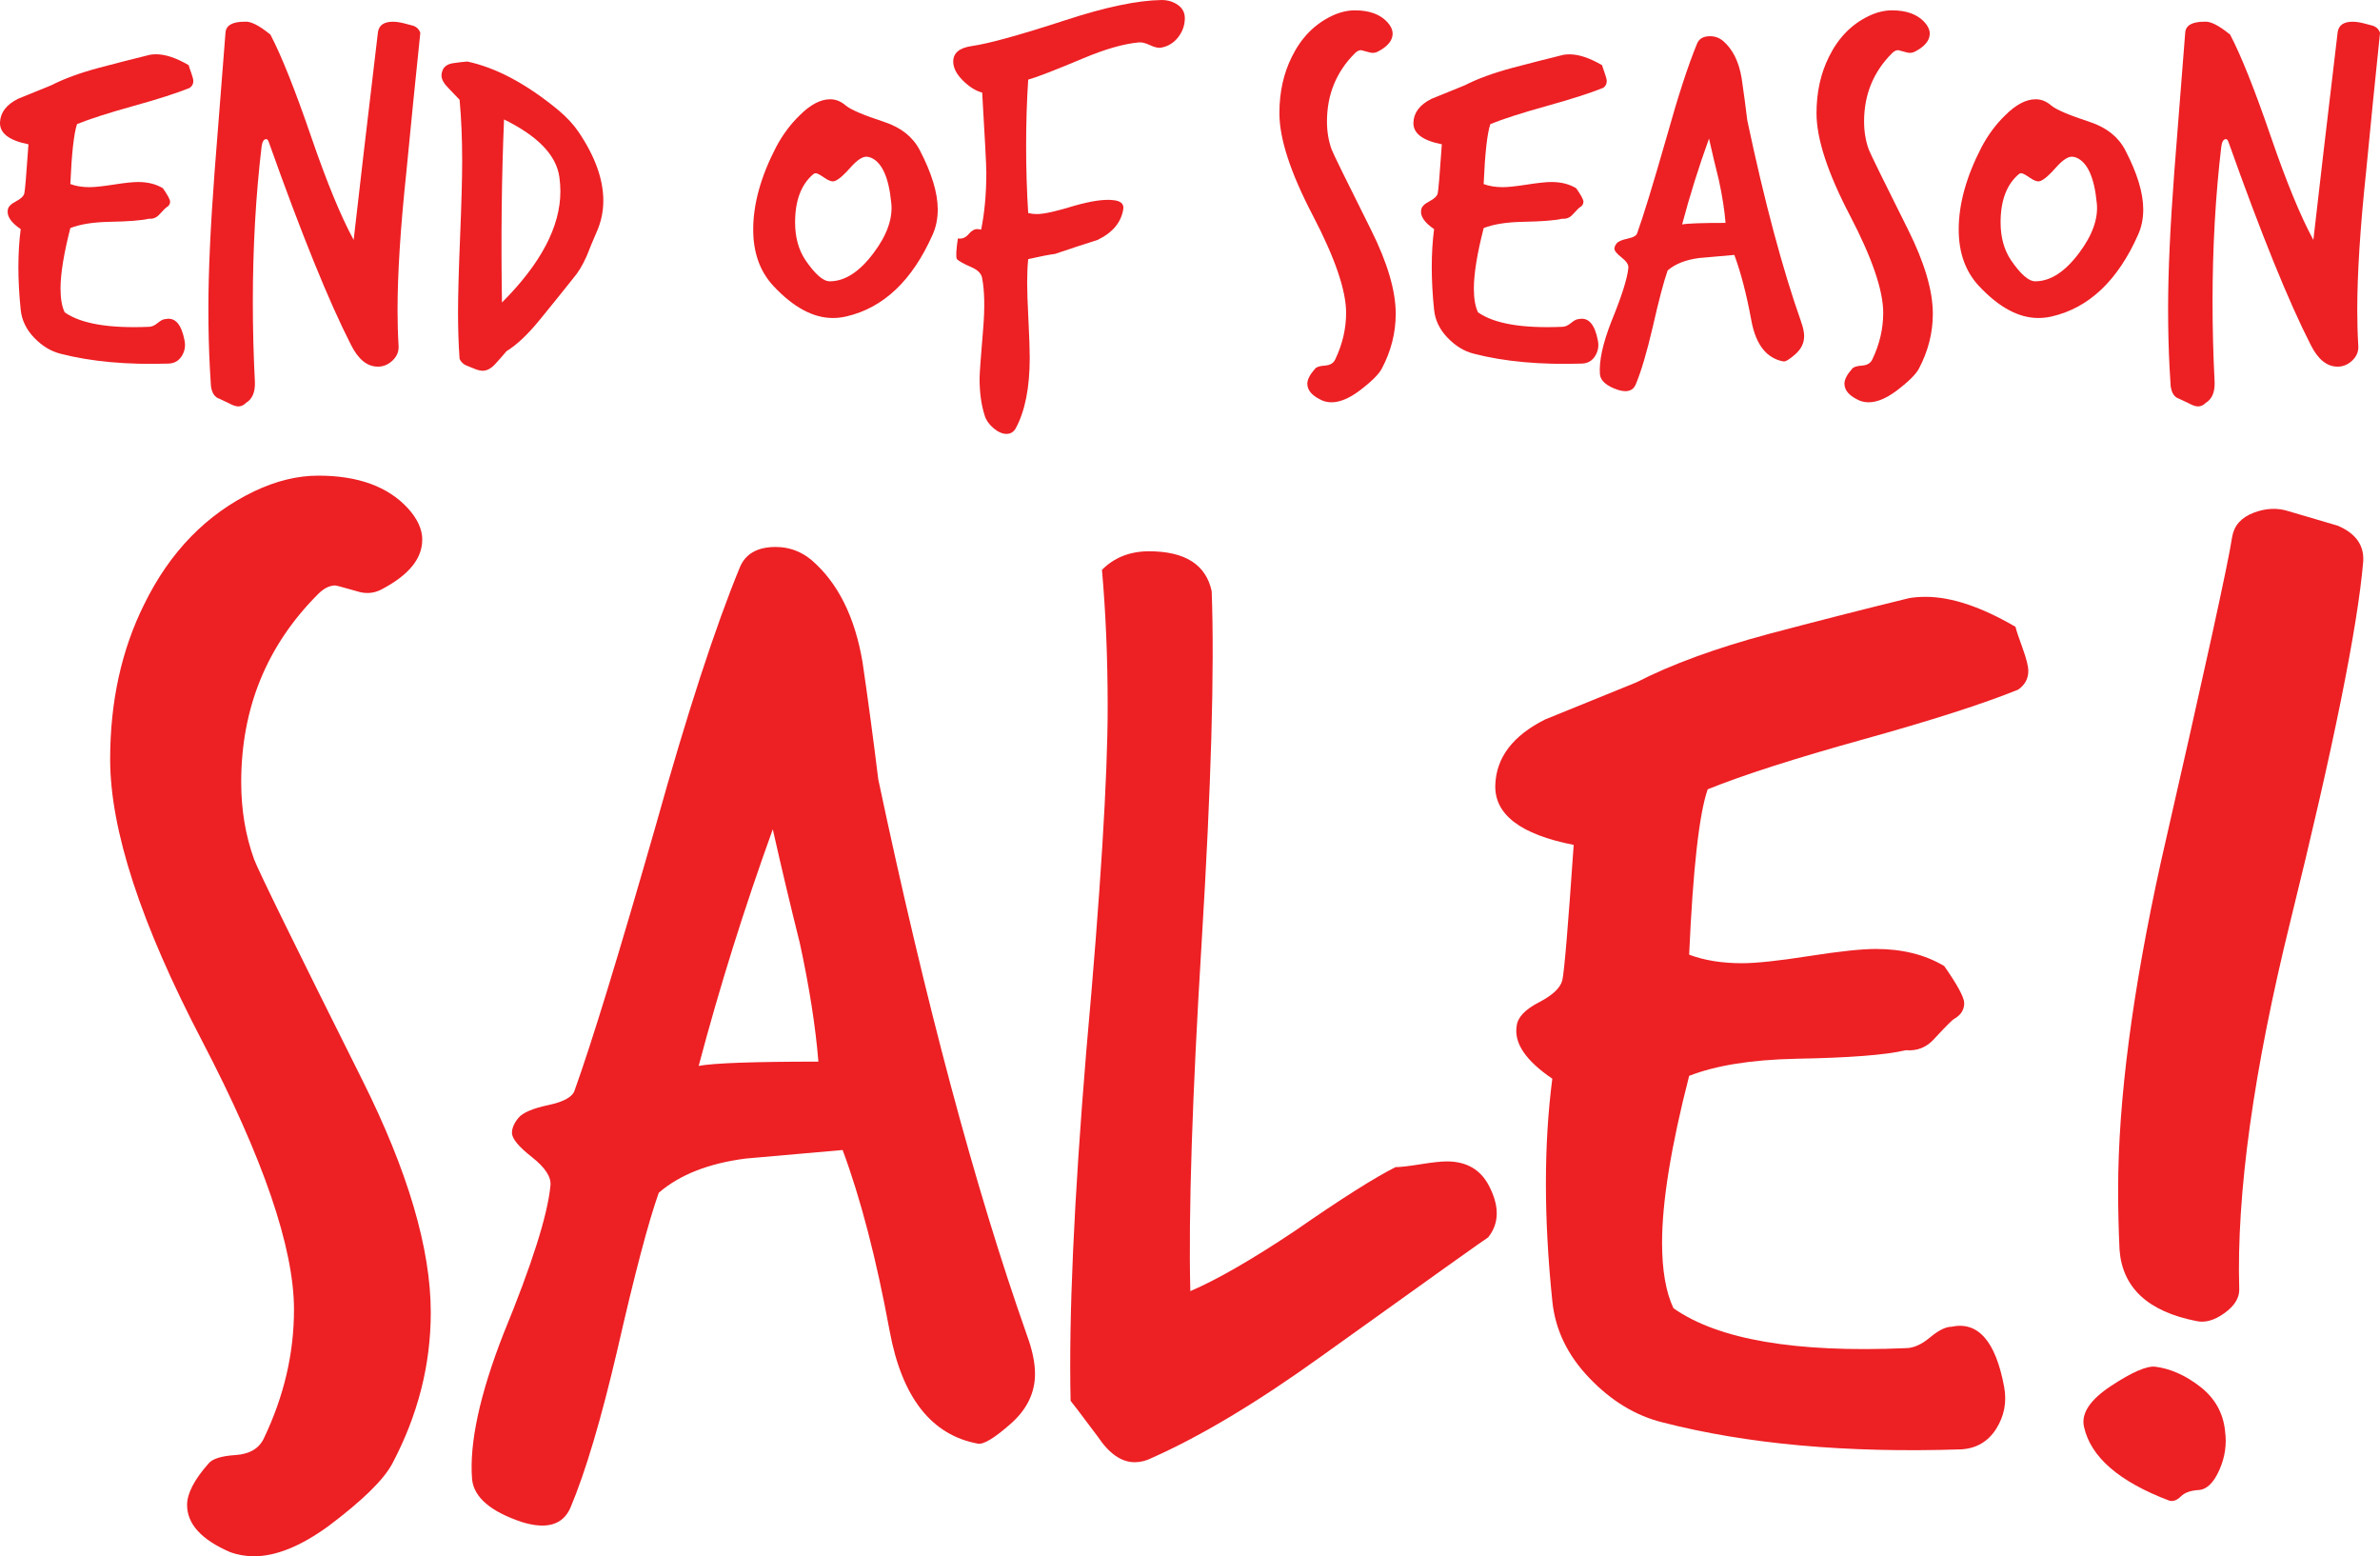 <svg viewBox="0 0 942.01 615.81" xmlns="http://www.w3.org/2000/svg" data-name="Layer 2" id="Layer_2">
  <defs>
    <style>
      .cls-1 {
        fill: #ed2024;
      }
    </style>
  </defs>
  <g data-name="Layer 1" id="Layer_1-2">
    <g>
      <g>
        <path d="M75.1,34.78c-5.05,2.05-12.48,4.43-22.3,7.16-9.82,2.73-17.26,5.12-22.3,7.16-1.23,3.55-2.12,11.46-2.66,23.73,2.18.82,4.71,1.23,7.57,1.23,2.05,0,5.25-.34,9.62-1.02,4.36-.68,7.57-1.02,9.62-1.02,3.82,0,7.09.82,9.82,2.46,1.91,2.73,2.86,4.5,2.86,5.32,0,.96-.48,1.71-1.43,2.25-.28.14-1.23,1.09-2.86,2.86-1.09,1.23-2.46,1.77-4.09,1.64-2.86.68-8.12,1.09-15.75,1.23-6.41.14-11.53.96-15.35,2.46-2.59,10.1-3.89,18.08-3.89,23.94,0,3.96.54,7.09,1.64,9.41,6.41,4.5,17.53,6.41,33.35,5.73,1.09,0,2.25-.51,3.48-1.53,1.23-1.02,2.25-1.53,3.07-1.53,3.82-.82,6.34,2.05,7.57,8.59.41,2.18.03,4.19-1.13,6.04-1.16,1.84-2.83,2.83-5.01,2.97-16.51.54-30.83-.75-42.97-3.89-3.82-.96-7.3-3.07-10.44-6.34-3.14-3.27-4.91-6.96-5.32-11.05-1.23-11.87-1.23-22.51,0-31.92-3.82-2.59-5.52-5.12-5.12-7.57.13-1.23,1.19-2.35,3.17-3.38,1.98-1.02,3.1-2.08,3.38-3.17.27-1.09.82-7.57,1.64-19.44C3.62,55.59-.13,52.72,0,48.49c.13-3.95,2.52-7.09,7.16-9.41,4.36-1.77,8.73-3.55,13.09-5.32,5.04-2.59,11.39-4.91,19.03-6.96,6.68-1.77,13.37-3.48,20.05-5.12.68-.13,1.5-.2,2.46-.2,3.68,0,7.98,1.43,12.89,4.3.13.55.48,1.57,1.02,3.07.54,1.5.82,2.59.82,3.27,0,1.09-.48,1.98-1.43,2.66Z" class="cls-1"></path>
        <path d="M166.35,13.1c-1.91,18.28-3.75,36.62-5.52,55.04-2.32,21.83-3.48,40.04-3.48,54.63,0,4.78.13,9.48.41,14.12.13,2.18-.65,4.09-2.35,5.73-1.71,1.64-3.65,2.46-5.83,2.46-4.23,0-7.77-2.86-10.64-8.59-8.73-17.05-19.58-43.79-32.53-80.21-.27-.82-.61-1.23-1.02-1.23-.96,0-1.57.96-1.84,2.86-2.32,19.51-3.48,40.04-3.48,61.59,0,10.37.27,20.94.82,31.71.13,3.95-1.02,6.68-3.48,8.18-.96.95-1.98,1.43-3.07,1.43-.96,0-2.18-.41-3.68-1.23-2.05-.96-3.34-1.57-3.89-1.84-1.77-.55-2.86-2.18-3.27-4.91-.14-2.18-.27-4.43-.41-6.75-.41-7.64-.61-15.62-.61-23.94,0-14.46.82-32.53,2.46-54.22,2.59-33.01,4.02-51.29,4.3-54.84.13-3,2.66-4.5,7.57-4.5,2.32-.27,5.73,1.43,10.23,5.12,4.36,8.32,9.75,21.83,16.16,40.51,6.14,17.87,11.73,31.44,16.78,40.72,2.05-18.14,5.25-45.56,9.62-82.25.41-2.73,2.39-4.09,5.93-4.09,1.23,0,2.66.2,4.3.61,2.18.55,3.48.89,3.89,1.02,1.36.55,2.25,1.5,2.66,2.86Z" class="cls-1"></path>
        <path d="M236.12,91.87c-1.37,3.14-2.66,6.28-3.89,9.41-1.64,3.68-3.41,6.62-5.32,8.8-4.23,5.32-8.46,10.57-12.69,15.75-5.05,6.28-9.62,10.64-13.71,13.09-1.37,1.64-2.86,3.34-4.5,5.12-1.64,1.77-3.27,2.66-4.91,2.66-.82,0-1.77-.2-2.86-.61-1.09-.41-2.29-.89-3.58-1.43-1.3-.55-2.22-1.43-2.76-2.66-.41-5.73-.61-11.87-.61-18.42s.27-16.64.82-29.87c.54-13.23.82-23.19.82-29.87,0-8.87-.34-16.98-1.02-24.35-.14-.13-1.64-1.7-4.5-4.71-1.77-1.77-2.66-3.41-2.66-4.91,0-.68.13-1.36.41-2.05.68-1.64,2.18-2.59,4.5-2.86,1.77-.27,3.55-.48,5.32-.61,11.46,2.46,23.46,8.87,36.01,19.23,3.27,2.73,5.93,5.59,7.98,8.59,6.55,9.69,9.82,18.76,9.82,27.21,0,4.37-.89,8.53-2.66,12.48ZM221.39,69.98c-1.23-8.59-8.53-16.16-21.89-22.71-.96,22.78-1.23,46.93-.82,72.43,15.41-15.41,23.12-30.08,23.12-43.99,0-1.91-.14-3.82-.41-5.73Z" class="cls-1"></path>
        <path d="M369.12,92.89c-8.05,18.14-19.44,28.92-34.17,32.33-1.77.41-3.55.61-5.32.61-7.77,0-15.62-4.23-23.53-12.69-5.32-5.73-7.98-13.16-7.98-22.3,0-10.09,3-20.94,9-32.53,2.59-4.91,5.73-9.14,9.41-12.69,4.23-4.23,8.25-6.34,12.07-6.34,2.18,0,4.23.82,6.14,2.46,1.91,1.64,7.02,3.82,15.35,6.55,6.55,2.18,11.18,5.87,13.91,11.05,4.77,9.14,7.16,16.98,7.16,23.53,0,3.68-.68,7.03-2.05,10.03ZM352.75,80.21c-.96-9.96-3.62-15.89-7.98-17.8-.68-.27-1.3-.41-1.84-.41-1.64,0-3.68,1.37-6.14,4.09-2.73,3.14-4.84,4.98-6.34,5.52-.96.41-2.32,0-4.09-1.23-1.77-1.23-2.94-1.84-3.48-1.84-.41,0-.75.14-1.02.41-4.78,4.09-7.16,10.44-7.16,19.03,0,5.87,1.36,10.84,4.09,14.94,3.82,5.59,7.02,8.39,9.62,8.39,6,0,11.8-3.75,17.39-11.25,5.32-7.09,7.64-13.71,6.96-19.85Z" class="cls-1"></path>
        <path d="M468.96,7.16c0,2.73-.85,5.22-2.56,7.47-1.71,2.25-3.92,3.65-6.65,4.19-1.09.27-2.59-.03-4.5-.92-1.91-.89-3.41-1.26-4.5-1.12-6,.55-13.37,2.66-22.1,6.34-11.05,4.64-18.28,7.44-21.69,8.39-.55,8.59-.82,17.32-.82,26.19s.27,17.73.82,26.6c1.09.27,2.25.41,3.48.41,2.73,0,7.64-1.09,14.73-3.27,6.68-1.91,11.8-2.66,15.35-2.25,3,.27,4.36,1.43,4.09,3.48-.82,5.32-4.23,9.41-10.23,12.28-5.6,1.77-11.19,3.62-16.78,5.52-2.18.27-5.73.96-10.64,2.05-.27,2.73-.41,5.8-.41,9.21s.17,8.25.51,14.94c.34,6.69.51,11.66.51,14.94,0,11.73-1.84,21-5.52,27.83-.82,1.5-2.05,2.25-3.68,2.25s-3.34-.75-5.12-2.25c-1.77-1.5-2.93-3.14-3.48-4.91-1.37-4.23-2.05-9.14-2.05-14.73,0-1.91.48-8.53,1.43-19.85.68-8.18.54-14.8-.41-19.85-.27-1.77-1.64-3.2-4.09-4.3-3.14-1.36-5.12-2.46-5.93-3.27-.41-.95-.27-3.68.41-8.18,1.64.27,3.03-.27,4.19-1.64,1.16-1.36,2.28-2.05,3.38-2.05.54,0,1.09.07,1.64.2,1.36-6.68,2.05-14.19,2.05-22.51,0-2.86-.55-13.43-1.64-31.71-2.59-.68-5.15-2.28-7.67-4.81-2.53-2.52-3.79-5.01-3.79-7.47,0-3.41,2.46-5.45,7.37-6.14,6.68-.95,19.03-4.36,37.03-10.23,15.82-5.18,28.51-7.84,38.06-7.98,2.46,0,4.6.65,6.45,1.94,1.84,1.3,2.76,3.04,2.76,5.22Z" class="cls-1"></path>
        <path d="M551.21,13.3c0,2.73-1.98,5.12-5.93,7.16-1.09.55-2.25.61-3.48.2-1.91-.54-2.93-.82-3.07-.82-.82,0-1.64.41-2.46,1.23-7.37,7.37-11.05,16.37-11.05,27.01,0,3.96.61,7.64,1.84,11.05.54,1.5,5.73,12.07,15.55,31.71,6.55,13.09,9.82,24.21,9.82,33.35,0,7.5-1.84,14.73-5.52,21.69-1.23,2.32-4.3,5.32-9.21,9-3.96,2.86-7.5,4.3-10.64,4.3-1.23,0-2.39-.2-3.48-.61-4.09-1.77-6.14-4.02-6.14-6.75,0-1.64,1.02-3.62,3.07-5.93.54-.68,1.84-1.09,3.89-1.23,2.05-.14,3.41-.96,4.09-2.46,2.87-6,4.3-12.14,4.3-18.42,0-8.87-4.4-21.72-13.2-38.57-8.8-16.85-13.2-30.31-13.2-40.41,0-8.32,1.64-15.75,4.91-22.3,3.68-7.5,8.93-12.89,15.75-16.16,3.14-1.5,6.21-2.25,9.21-2.25,5.73,0,10.03,1.57,12.89,4.71,1.36,1.5,2.05,3,2.05,4.5Z" class="cls-1"></path>
        <path d="M634.49,34.78c-5.05,2.05-12.48,4.43-22.3,7.16-9.82,2.73-17.26,5.12-22.3,7.16-1.23,3.55-2.12,11.46-2.66,23.73,2.18.82,4.71,1.23,7.57,1.23,2.05,0,5.25-.34,9.62-1.02,4.36-.68,7.57-1.02,9.62-1.02,3.82,0,7.09.82,9.82,2.46,1.91,2.73,2.87,4.5,2.87,5.32,0,.96-.48,1.71-1.43,2.25-.28.14-1.23,1.09-2.86,2.86-1.09,1.23-2.46,1.77-4.09,1.64-2.86.68-8.12,1.09-15.75,1.23-6.41.14-11.53.96-15.35,2.46-2.59,10.1-3.89,18.08-3.89,23.94,0,3.96.54,7.09,1.64,9.41,6.41,4.5,17.53,6.41,33.35,5.73,1.09,0,2.25-.51,3.48-1.53,1.23-1.02,2.25-1.53,3.07-1.53,3.82-.82,6.34,2.05,7.57,8.59.41,2.18.03,4.19-1.12,6.04-1.16,1.84-2.83,2.83-5.01,2.97-16.51.54-30.83-.75-42.97-3.89-3.82-.96-7.3-3.07-10.43-6.34-3.14-3.27-4.91-6.96-5.32-11.05-1.23-11.87-1.23-22.51,0-31.92-3.82-2.59-5.52-5.12-5.12-7.57.13-1.23,1.19-2.35,3.17-3.38,1.98-1.02,3.1-2.08,3.38-3.17.27-1.09.82-7.57,1.64-19.44-7.64-1.5-11.39-4.36-11.25-8.59.13-3.95,2.52-7.09,7.16-9.41,4.36-1.77,8.73-3.55,13.09-5.32,5.04-2.59,11.39-4.91,19.03-6.96,6.68-1.77,13.37-3.48,20.05-5.12.68-.13,1.5-.2,2.46-.2,3.68,0,7.98,1.43,12.89,4.3.13.55.48,1.57,1.02,3.07.54,1.5.82,2.59.82,3.27,0,1.09-.48,1.98-1.43,2.66Z" class="cls-1"></path>
        <path d="M712.85,127.27c.82,2.18,1.23,4.09,1.23,5.73,0,2.73-1.16,5.12-3.48,7.16-2.32,2.05-3.89,3-4.71,2.86-6.69-1.23-10.92-6.61-12.69-16.16-1.91-10.36-4.16-19.03-6.75-25.99-4.64.41-9.28.82-13.91,1.23-5.32.68-9.48,2.32-12.48,4.91-1.5,4.23-3.48,11.73-5.93,22.51-2.32,9.96-4.57,17.53-6.75,22.71-1.09,2.46-3.41,3.14-6.96,2.05-4.5-1.5-6.89-3.55-7.16-6.14-.41-5.19,1.09-12.14,4.5-20.87,4.09-9.96,6.34-17.05,6.75-21.28.13-1.23-.75-2.59-2.66-4.09-1.91-1.5-2.86-2.66-2.86-3.48,0-.68.31-1.4.92-2.15.61-.75,2.05-1.36,4.3-1.84,2.25-.48,3.51-1.19,3.79-2.15,2.46-6.82,6.34-19.51,11.66-38.06,4.5-16.09,8.52-28.44,12.07-37.03.82-1.91,2.52-2.86,5.12-2.86,1.91,0,3.61.61,5.12,1.84,3.82,3.27,6.27,8.18,7.37,14.73.82,5.6,1.57,11.19,2.25,16.78,6.82,32.19,13.91,58.72,21.28,79.59ZM682.98,88.19c-.41-5.04-1.3-10.71-2.66-16.98-1.37-5.45-2.66-10.91-3.89-16.37-4.09,11.32-7.64,22.64-10.64,33.97,2.18-.41,7.91-.61,17.19-.61Z" class="cls-1"></path>
        <path d="M763.8,13.3c0,2.73-1.98,5.12-5.93,7.16-1.09.55-2.25.61-3.48.2-1.91-.54-2.93-.82-3.07-.82-.82,0-1.64.41-2.46,1.23-7.37,7.37-11.05,16.37-11.05,27.01,0,3.96.61,7.64,1.84,11.05.54,1.5,5.73,12.07,15.55,31.71,6.55,13.09,9.82,24.21,9.82,33.35,0,7.5-1.84,14.73-5.52,21.69-1.23,2.32-4.3,5.32-9.21,9-3.96,2.86-7.5,4.3-10.64,4.3-1.23,0-2.39-.2-3.48-.61-4.09-1.77-6.14-4.02-6.14-6.75,0-1.64,1.02-3.62,3.07-5.93.54-.68,1.84-1.09,3.89-1.23,2.05-.14,3.41-.96,4.09-2.46,2.87-6,4.3-12.14,4.3-18.42,0-8.87-4.4-21.72-13.2-38.57-8.8-16.85-13.2-30.31-13.2-40.41,0-8.32,1.64-15.75,4.91-22.3,3.68-7.5,8.93-12.89,15.76-16.16,3.14-1.5,6.21-2.25,9.21-2.25,5.73,0,10.03,1.57,12.89,4.71,1.36,1.5,2.05,3,2.05,4.5Z" class="cls-1"></path>
        <path d="M846.26,92.89c-8.05,18.14-19.44,28.92-34.17,32.33-1.77.41-3.55.61-5.32.61-7.78,0-15.62-4.23-23.53-12.69-5.32-5.73-7.98-13.16-7.98-22.3,0-10.09,3-20.94,9-32.53,2.59-4.91,5.73-9.14,9.41-12.69,4.23-4.23,8.25-6.34,12.07-6.34,2.18,0,4.23.82,6.14,2.46,1.91,1.64,7.02,3.82,15.35,6.55,6.55,2.18,11.18,5.87,13.91,11.05,4.77,9.14,7.16,16.98,7.16,23.53,0,3.68-.68,7.03-2.05,10.03ZM829.89,80.21c-.96-9.96-3.62-15.89-7.98-17.8-.68-.27-1.3-.41-1.84-.41-1.64,0-3.68,1.37-6.14,4.09-2.73,3.14-4.84,4.98-6.34,5.52-.96.41-2.32,0-4.09-1.23-1.77-1.23-2.94-1.84-3.48-1.84-.41,0-.75.14-1.02.41-4.78,4.09-7.16,10.44-7.16,19.03,0,5.87,1.36,10.84,4.09,14.94,3.82,5.59,7.02,8.39,9.62,8.39,6,0,11.8-3.75,17.39-11.25,5.32-7.09,7.64-13.71,6.96-19.85Z" class="cls-1"></path>
        <path d="M942.01,13.1c-1.91,18.28-3.75,36.62-5.52,55.04-2.32,21.83-3.48,40.04-3.48,54.63,0,4.78.13,9.48.41,14.12.13,2.18-.65,4.09-2.35,5.73-1.71,1.64-3.65,2.46-5.83,2.46-4.23,0-7.78-2.86-10.64-8.59-8.73-17.05-19.58-43.79-32.53-80.21-.28-.82-.61-1.23-1.02-1.23-.96,0-1.57.96-1.84,2.86-2.32,19.51-3.48,40.04-3.48,61.59,0,10.37.27,20.94.82,31.71.13,3.95-1.02,6.68-3.48,8.18-.96.95-1.98,1.43-3.07,1.43-.96,0-2.18-.41-3.68-1.23-2.05-.96-3.34-1.57-3.89-1.84-1.77-.55-2.86-2.18-3.27-4.91-.14-2.18-.27-4.43-.41-6.75-.41-7.64-.61-15.62-.61-23.94,0-14.46.82-32.53,2.46-54.22,2.59-33.01,4.02-51.29,4.3-54.84.13-3,2.66-4.5,7.57-4.5,2.32-.27,5.73,1.43,10.23,5.12,4.36,8.32,9.75,21.83,16.16,40.51,6.14,17.87,11.73,31.44,16.78,40.72,2.05-18.14,5.25-45.56,9.62-82.25.41-2.73,2.38-4.09,5.93-4.09,1.23,0,2.66.2,4.3.61,2.18.55,3.48.89,3.89,1.02,1.36.55,2.25,1.5,2.66,2.86Z" class="cls-1"></path>
      </g>
      <g>
        <path d="M167.11,213.62c0,7.53-5.46,14.1-16.36,19.74-3.01,1.51-6.21,1.69-9.59.56-5.27-1.5-8.09-2.26-8.46-2.26-2.26,0-4.51,1.13-6.77,3.38-20.31,20.31-30.46,45.13-30.46,74.46,0,10.91,1.69,21.06,5.08,30.46,1.5,4.14,15.79,33.28,42.87,87.43,18.05,36.1,27.08,66.76,27.08,91.95,0,20.69-5.08,40.62-15.23,59.79-3.38,6.39-11.85,14.67-25.38,24.82-10.91,7.9-20.69,11.85-29.33,11.85-3.38,0-6.58-.56-9.59-1.69-11.28-4.89-16.92-11.1-16.92-18.62,0-4.51,2.82-9.97,8.46-16.36,1.5-1.89,5.08-3.01,10.72-3.38,5.64-.38,9.4-2.63,11.28-6.77,7.9-16.54,11.85-33.47,11.85-50.77,0-24.44-12.13-59.88-36.38-106.33-24.26-46.44-36.38-83.57-36.38-111.41,0-22.93,4.51-43.43,13.54-61.49,10.15-20.68,24.63-35.54,43.44-44.56,8.65-4.13,17.11-6.21,25.38-6.21,15.79,0,27.64,4.33,35.54,12.97,3.75,4.14,5.64,8.28,5.64,12.41Z" class="cls-1"></path>
        <path d="M406.28,527.82c2.26,6.02,3.38,11.28,3.38,15.79,0,7.53-3.2,14.1-9.59,19.74-6.4,5.64-10.72,8.27-12.97,7.9-18.43-3.38-30.09-18.24-34.97-44.56-5.27-28.58-11.48-52.46-18.62-71.64-12.79,1.13-25.58,2.26-38.36,3.38-14.67,1.89-26.14,6.4-34.41,13.54-4.14,11.66-9.59,32.35-16.36,62.05-6.4,27.45-12.6,48.32-18.61,62.61-3.01,6.77-9.4,8.65-19.18,5.64-12.41-4.14-18.99-9.78-19.74-16.92-1.13-14.3,3.01-33.47,12.41-57.54,11.28-27.45,17.49-47,18.61-58.67.37-3.38-2.07-7.14-7.33-11.28-5.27-4.13-7.9-7.33-7.9-9.59,0-1.88.85-3.85,2.54-5.92,1.69-2.06,5.64-3.75,11.85-5.08,6.21-1.31,9.68-3.29,10.44-5.92,6.77-18.8,17.49-53.77,32.15-104.92,12.41-44.37,23.5-78.41,33.28-102.1,2.26-5.26,6.95-7.9,14.1-7.9,5.26,0,9.96,1.69,14.1,5.08,10.52,9.03,17.29,22.56,20.31,40.61,2.26,15.42,4.32,30.84,6.21,46.26,18.8,88.76,38.36,161.89,58.67,219.43ZM323.92,420.08c-1.13-13.91-3.58-29.52-7.33-46.82-3.76-15.04-7.33-30.08-10.72-45.13-11.28,31.22-21.07,62.43-29.33,93.64,6.01-1.13,21.81-1.69,47.38-1.69Z" class="cls-1"></path>
        <path d="M589.04,489.6c-.76.38-22.76,16.06-66,47.04-25.2,18.14-47.58,31.55-67.13,40.25-2.26,1.13-4.51,1.7-6.77,1.7-5.27,0-10.15-3.39-14.67-10.17-6.77-9.04-10.35-13.74-10.72-14.12-.76-33.14,1.31-79.28,6.21-138.42,5.64-62.9,8.46-108.29,8.46-136.16,0-19.21-.76-37.28-2.26-54.24,4.88-4.89,11.09-7.34,18.61-7.34,14.29,0,22.56,5.27,24.82,15.79,1.13,30.84-.19,77-3.95,138.48-3.76,61.49-5.27,107.65-4.51,138.48,10.52-4.51,24.26-12.41,41.18-23.69,18.42-12.78,31.77-21.24,40.05-25.38,1.88,0,5.16-.37,9.87-1.13,4.7-.75,8.18-1.13,10.44-1.13,7.52,0,12.97,3.02,16.36,9.07,4.51,8.32,4.51,15.31,0,20.97Z" class="cls-1"></path>
        <path d="M798.88,272.85c-13.92,5.64-34.41,12.22-61.49,19.74-27.08,7.53-47.58,14.1-61.49,19.74-3.38,9.78-5.83,31.59-7.33,65.43,6.01,2.26,12.97,3.38,20.87,3.38,5.64,0,14.47-.93,26.51-2.82,12.03-1.88,20.87-2.82,26.51-2.82,10.52,0,19.55,2.26,27.08,6.77,5.26,7.53,7.9,12.41,7.9,14.67,0,2.63-1.32,4.71-3.95,6.21-.76.38-3.38,3.01-7.9,7.9-3.01,3.38-6.77,4.89-11.28,4.51-7.9,1.89-22.38,3.01-43.43,3.38-17.68.38-31.78,2.64-42.31,6.77-7.15,27.83-10.72,49.83-10.72,66,0,10.91,1.5,19.56,4.51,25.95,17.67,12.41,48.32,17.68,91.95,15.79,3.01,0,6.21-1.41,9.59-4.23s6.21-4.23,8.46-4.23c10.52-2.26,17.49,5.64,20.87,23.69,1.13,6.02.09,11.56-3.1,16.64-3.2,5.08-7.81,7.8-13.82,8.18-45.51,1.5-84.99-2.07-118.46-10.72-10.53-2.64-20.12-8.46-28.77-17.49-8.66-9.03-13.54-19.18-14.67-30.46-3.38-32.72-3.38-62.05,0-88-10.53-7.14-15.23-14.1-14.1-20.87.37-3.38,3.29-6.49,8.74-9.31,5.45-2.82,8.55-5.73,9.31-8.74.75-3.01,2.26-20.87,4.51-53.59-21.07-4.13-31.4-12.03-31.03-23.69.37-10.9,6.95-19.55,19.74-25.95,12.03-4.88,24.06-9.77,36.1-14.67,13.91-7.14,31.4-13.54,52.46-19.18,18.42-4.88,36.85-9.59,55.28-14.1,1.88-.37,4.13-.56,6.77-.56,10.15,0,22,3.95,35.54,11.85.37,1.51,1.31,4.33,2.82,8.46,1.5,4.14,2.26,7.15,2.26,9.03,0,3.01-1.32,5.46-3.95,7.33Z" class="cls-1"></path>
        <path d="M880.67,566.18c.75,5.26,0,10.44-2.26,15.51-2.26,5.08-4.99,7.7-8.18,7.9-3.2.19-5.55,1.03-7.05,2.54-1.51,1.5-3.01,2.06-4.51,1.69-19.94-7.53-31.22-17.3-33.84-29.33-1.13-5.27,2.44-10.62,10.72-16.08,8.27-5.45,14.1-7.99,17.49-7.62,6.01.76,11.93,3.38,17.77,7.9,5.83,4.51,9.11,10.34,9.87,17.49ZM935.38,222.08c-2.26,26.33-11.85,73.71-28.77,142.15-14.67,59.42-21.44,108.12-20.31,146.1,0,3.38-1.97,6.49-5.92,9.31-3.95,2.82-7.62,3.86-11,3.1-19.18-3.75-29.33-13.16-30.46-28.2-.38-7.9-.56-15.79-.56-23.69,0-35.34,5.64-78.59,16.92-129.74,17.29-75.59,26.7-118.46,28.2-128.61.75-4.51,3.57-7.7,8.46-9.59,4.88-1.88,9.59-2.06,14.1-.56,6.39,1.89,12.78,3.76,19.18,5.64,7.14,3.01,10.52,7.71,10.15,14.1Z" class="cls-1"></path>
      </g>
    </g>
  </g>
</svg>
